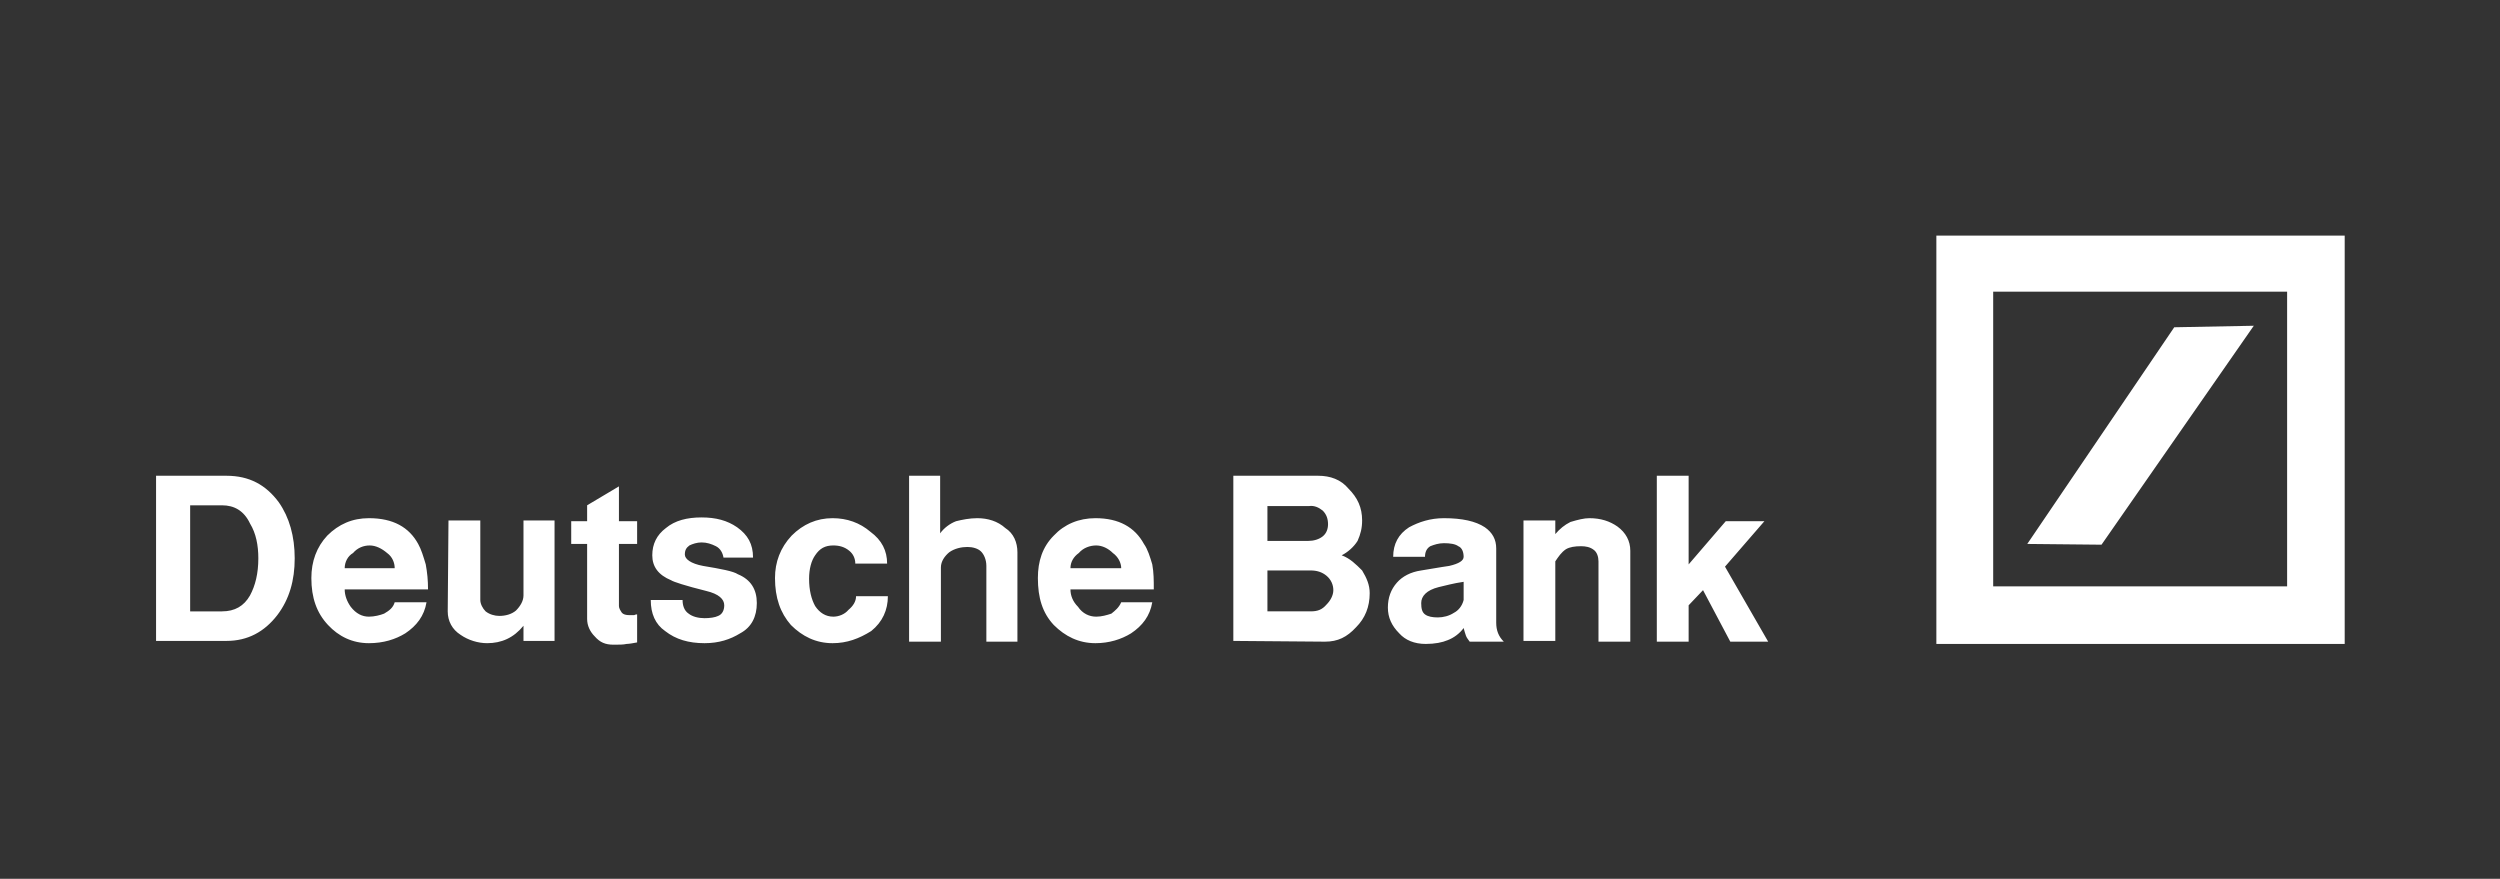 <?xml version="1.0" encoding="UTF-8"?> <!-- Generator: Adobe Illustrator 25.2.1, SVG Export Plug-In . SVG Version: 6.00 Build 0) --> <svg xmlns="http://www.w3.org/2000/svg" xmlns:xlink="http://www.w3.org/1999/xlink" version="1.1" id="Layer_1" x="0px" y="0px" viewBox="0 0 330 116" style="enable-background:new 0 0 330 116;" xml:space="preserve"><rect x="0" y="0" width="330" height="116" fill="#333333" stroke="none"/> <style type="text/css"> .st0{fill:#1E1E1E;} .st1{fill:#FFFFFF;} .st2{fill-rule:evenodd;clip-rule:evenodd;fill:#FFFFFF;} .st3{fill:none;} </style> <g> <path class="st2" d="M255.6,31.1h53.9v53.9h-53.9V31.1z M263.1,38.5v38.9h38.8V38.5H263.1z"></path> <path class="st2" d="M267.6,71.8l19.4-28.6l10.5-0.2l-20.1,28.9L267.6,71.8L267.6,71.8z M20.6,84.6V62.8h9.3c3,0,5.2,1.2,6.9,3.5 c1.4,2,2.1,4.5,2.1,7.4c0,2.9-0.7,5.4-2.3,7.5c-1.7,2.2-3.9,3.4-6.7,3.4L20.6,84.6L20.6,84.6L20.6,84.6z M25.1,66.7v14h4.2 c1.7,0,2.9-0.7,3.7-2.1c0.7-1.3,1.1-2.9,1.1-4.9c0-1.7-0.3-3.3-1.1-4.6c-0.8-1.7-2.1-2.4-3.7-2.4L25.1,66.7L25.1,66.7z M52.1,79.5 h4.2c-0.3,1.8-1.3,3.1-2.8,4.1c-1.3,0.8-2.9,1.3-4.8,1.3c-2.2,0-4-0.9-5.4-2.4c-1.5-1.6-2.2-3.6-2.2-6.2c0-2.2,0.7-4.1,2.1-5.6 c1.5-1.5,3.3-2.3,5.5-2.3c3.2,0,5.3,1.2,6.5,3.4c0.4,0.7,0.7,1.7,1,2.7c0.2,1.1,0.3,2.1,0.3,3.3h-11c0,0.8,0.3,1.6,0.8,2.3 c0.7,0.9,1.5,1.3,2.4,1.3c0.7,0,1.5-0.2,2-0.4C51.4,80.6,51.9,80.2,52.1,79.5L52.1,79.5z M45.5,75h6.6c0-0.7-0.3-1.5-1-2 c-0.7-0.6-1.5-1-2.3-1c-0.8,0-1.6,0.3-2.2,1C45.9,73.4,45.5,74.2,45.5,75z M59.2,68.7h4.2v10.5c0,0.5,0.3,1.1,0.7,1.5 c0.5,0.4,1.2,0.6,1.8,0.6c0.8,0,1.6-0.2,2.2-0.7c0.6-0.6,1-1.3,1-2v-9.9h4.1v15.9h-4.1v-2c-1.3,1.6-2.9,2.3-4.8,2.3 c-1.2,0-2.5-0.4-3.5-1.1c-1.1-0.7-1.7-1.8-1.7-3.1L59.2,68.7L59.2,68.7z M81.7,64.2v4.6h2.4v3h-2.4v8.2c0,0.3,0.2,0.6,0.4,0.9 c0.2,0.2,0.5,0.3,1,0.3h0.6c0.2-0.1,0.3-0.1,0.4-0.1v3.7c-0.5,0.1-1.1,0.2-1.4,0.2c-0.4,0.1-1,0.1-1.7,0.1c-1.1,0-1.8-0.3-2.5-1.1 c-0.6-0.6-1-1.4-1-2.3v-9.9h-2.1v-3h2.1v-2.1L81.7,64.2L81.7,64.2z M85.9,79.2h4.2c0,0.7,0.2,1.4,0.8,1.8c0.5,0.4,1.3,0.6,2.1,0.6 c0.7,0,1.4-0.1,1.8-0.3c0.5-0.2,0.8-0.7,0.8-1.4c0-0.8-0.7-1.5-2.4-1.9c-2.8-0.7-4.3-1.2-4.6-1.4c-1.7-0.7-2.5-1.8-2.5-3.3 c0-1.5,0.6-2.7,1.8-3.6c1.2-1,2.8-1.4,4.7-1.4c1.9,0,3.4,0.4,4.7,1.3c1.4,1,2.1,2.2,2.1,4h-3.9c-0.1-0.6-0.4-1.2-1-1.5 c-0.6-0.3-1.2-0.5-1.9-0.5c-0.6,0-1.2,0.2-1.6,0.4c-0.4,0.3-0.6,0.6-0.6,1.2c0,0.6,0.8,1.2,2.4,1.5c2.4,0.4,4,0.7,4.6,1.1 c1.7,0.7,2.5,2,2.5,3.8c0,1.8-0.7,3.2-2.2,4c-1.3,0.8-2.8,1.3-4.7,1.3c-2.1,0-3.8-0.5-5.2-1.6C86.5,82.4,85.9,81,85.9,79.2z M109.9,84.9c-2.2,0-4-0.9-5.5-2.4c-1.4-1.6-2.1-3.6-2.1-6.2c0-2.1,0.7-4,2.2-5.6c1.5-1.5,3.3-2.3,5.4-2.3c1.9,0,3.6,0.6,5,1.8 c1.5,1.1,2.2,2.5,2.2,4.2h-4.2c0-0.7-0.3-1.3-0.8-1.7c-0.6-0.5-1.3-0.7-2.1-0.7c-1.1,0-1.8,0.4-2.4,1.3c-0.5,0.7-0.8,1.8-0.8,3.1 c0,1.5,0.3,2.7,0.8,3.6c0.6,0.9,1.4,1.4,2.4,1.4c0.7,0,1.5-0.3,2-0.9c0.6-0.5,1-1.1,1-1.8h4.2c0,1.8-0.7,3.4-2.2,4.6 C113.4,84.3,111.8,84.9,109.9,84.9L109.9,84.9z M119.9,62.8h4.2v7.6c0.5-0.7,1.3-1.3,2.1-1.6c0.8-0.2,1.8-0.4,2.8-0.4 c1.4,0,2.7,0.4,3.7,1.3c1.1,0.7,1.6,1.9,1.6,3.2v11.8h-4.1v-10c0-0.8-0.3-1.5-0.7-1.9c-0.4-0.4-1.1-0.6-1.8-0.6 c-0.8,0-1.7,0.2-2.4,0.7c-0.6,0.5-1.1,1.2-1.1,2v9.8h-4.2V62.8L119.9,62.8z M148,79.5h4.1c-0.3,1.8-1.3,3.1-2.8,4.1 c-1.3,0.8-2.9,1.3-4.7,1.3c-2.2,0-4-0.9-5.5-2.4c-1.5-1.6-2.1-3.6-2.1-6.2c0-2.2,0.6-4.1,2.1-5.6c1.4-1.5,3.3-2.3,5.5-2.3 c3.1,0,5.2,1.2,6.4,3.4c0.5,0.7,0.8,1.7,1.1,2.7c0.2,1.1,0.2,2.1,0.2,3.3h-11c0,0.8,0.3,1.6,1,2.3c0.6,0.9,1.5,1.3,2.4,1.3 c0.7,0,1.4-0.2,2-0.4C147.2,80.6,147.7,80.2,148,79.5L148,79.5z M141.3,75h6.7c0-0.7-0.4-1.5-1.1-2c-0.6-0.6-1.4-1-2.2-1 c-0.8,0-1.7,0.3-2.3,1C141.7,73.5,141.3,74.2,141.3,75L141.3,75z M162.8,84.6V62.8H174c1.6,0,3,0.5,4,1.7c1.2,1.2,1.8,2.5,1.8,4.2 c0,1-0.2,1.8-0.6,2.7c-0.5,0.8-1.3,1.5-2.1,1.9c1.1,0.4,1.9,1.2,2.7,2c0.6,1,1,1.9,1,3c0,1.8-0.6,3.3-1.8,4.5 c-1.2,1.3-2.4,1.9-4.1,1.9L162.8,84.6L162.8,84.6L162.8,84.6z M167.3,66.7v4.7h5.4c0.7,0,1.4-0.2,1.9-0.6c0.5-0.4,0.7-1,0.7-1.6 c0-0.7-0.2-1.3-0.7-1.8c-0.5-0.4-1.1-0.7-1.8-0.6H167.3z M167.3,75.3v5.4h5.7c0.9,0,1.5-0.2,2.1-0.9c0.5-0.5,0.9-1.2,0.9-1.9 c0-0.7-0.3-1.4-0.9-1.9c-0.6-0.5-1.3-0.7-2.1-0.7L167.3,75.3L167.3,75.3L167.3,75.3z M188.1,73.5h-4.2c0-1.7,0.7-3,2.1-3.9 c1.3-0.7,2.8-1.2,4.6-1.2c2.4,0,4.2,0.4,5.4,1.2c1,0.7,1.5,1.6,1.5,2.8v9.8c0,1,0.3,1.8,1,2.5H194c-0.2-0.3-0.4-0.5-0.5-0.8 c-0.1-0.3-0.2-0.6-0.3-1c-0.5,0.7-1.3,1.3-2.1,1.6c-0.7,0.3-1.7,0.5-2.9,0.5c-1.5,0-2.7-0.5-3.5-1.4c-1-1-1.5-2.1-1.5-3.4 c0-1.3,0.4-2.4,1.2-3.3c0.7-0.8,1.8-1.4,3.2-1.6c2.4-0.4,3.6-0.6,3.7-0.6c1.3-0.3,1.9-0.7,1.9-1.2c0-0.6-0.2-1.2-0.7-1.4 c-0.4-0.3-1.1-0.4-1.9-0.4c-0.7,0-1.3,0.2-1.8,0.4C188.3,72.4,188.1,72.9,188.1,73.5L188.1,73.5z M193.2,79.2v-2.4 c-1.4,0.2-2.4,0.5-3.3,0.7c-1.6,0.4-2.3,1.2-2.3,2.1c0,0.7,0.1,1.2,0.5,1.5c0.4,0.3,1,0.4,1.7,0.4c0.7,0,1.5-0.2,2.1-0.6 C192.5,80.6,193,80,193.2,79.2z M201.1,68.7h4.2v1.8c0.6-0.7,1.2-1.2,2-1.6c1-0.3,1.8-0.5,2.5-0.5c1.5,0,2.7,0.4,3.7,1.1 c1.1,0.8,1.7,1.9,1.7,3.2v12h-4.2V74.1c0-0.6-0.2-1.2-0.6-1.5c-0.5-0.4-1.1-0.5-1.7-0.5c-0.8,0-1.5,0.1-2,0.4c-0.6,0.4-1,1-1.4,1.6 v10.5h-4.2L201.1,68.7L201.1,68.7L201.1,68.7z M218.7,62.8h4.2v11.7l4.9-5.7h5.1l-5.2,6l5.7,9.9h-5l-3.6-6.8l-1.9,2v4.8h-4.2 L218.7,62.8L218.7,62.8L218.7,62.8z"></path> </g> </svg> 